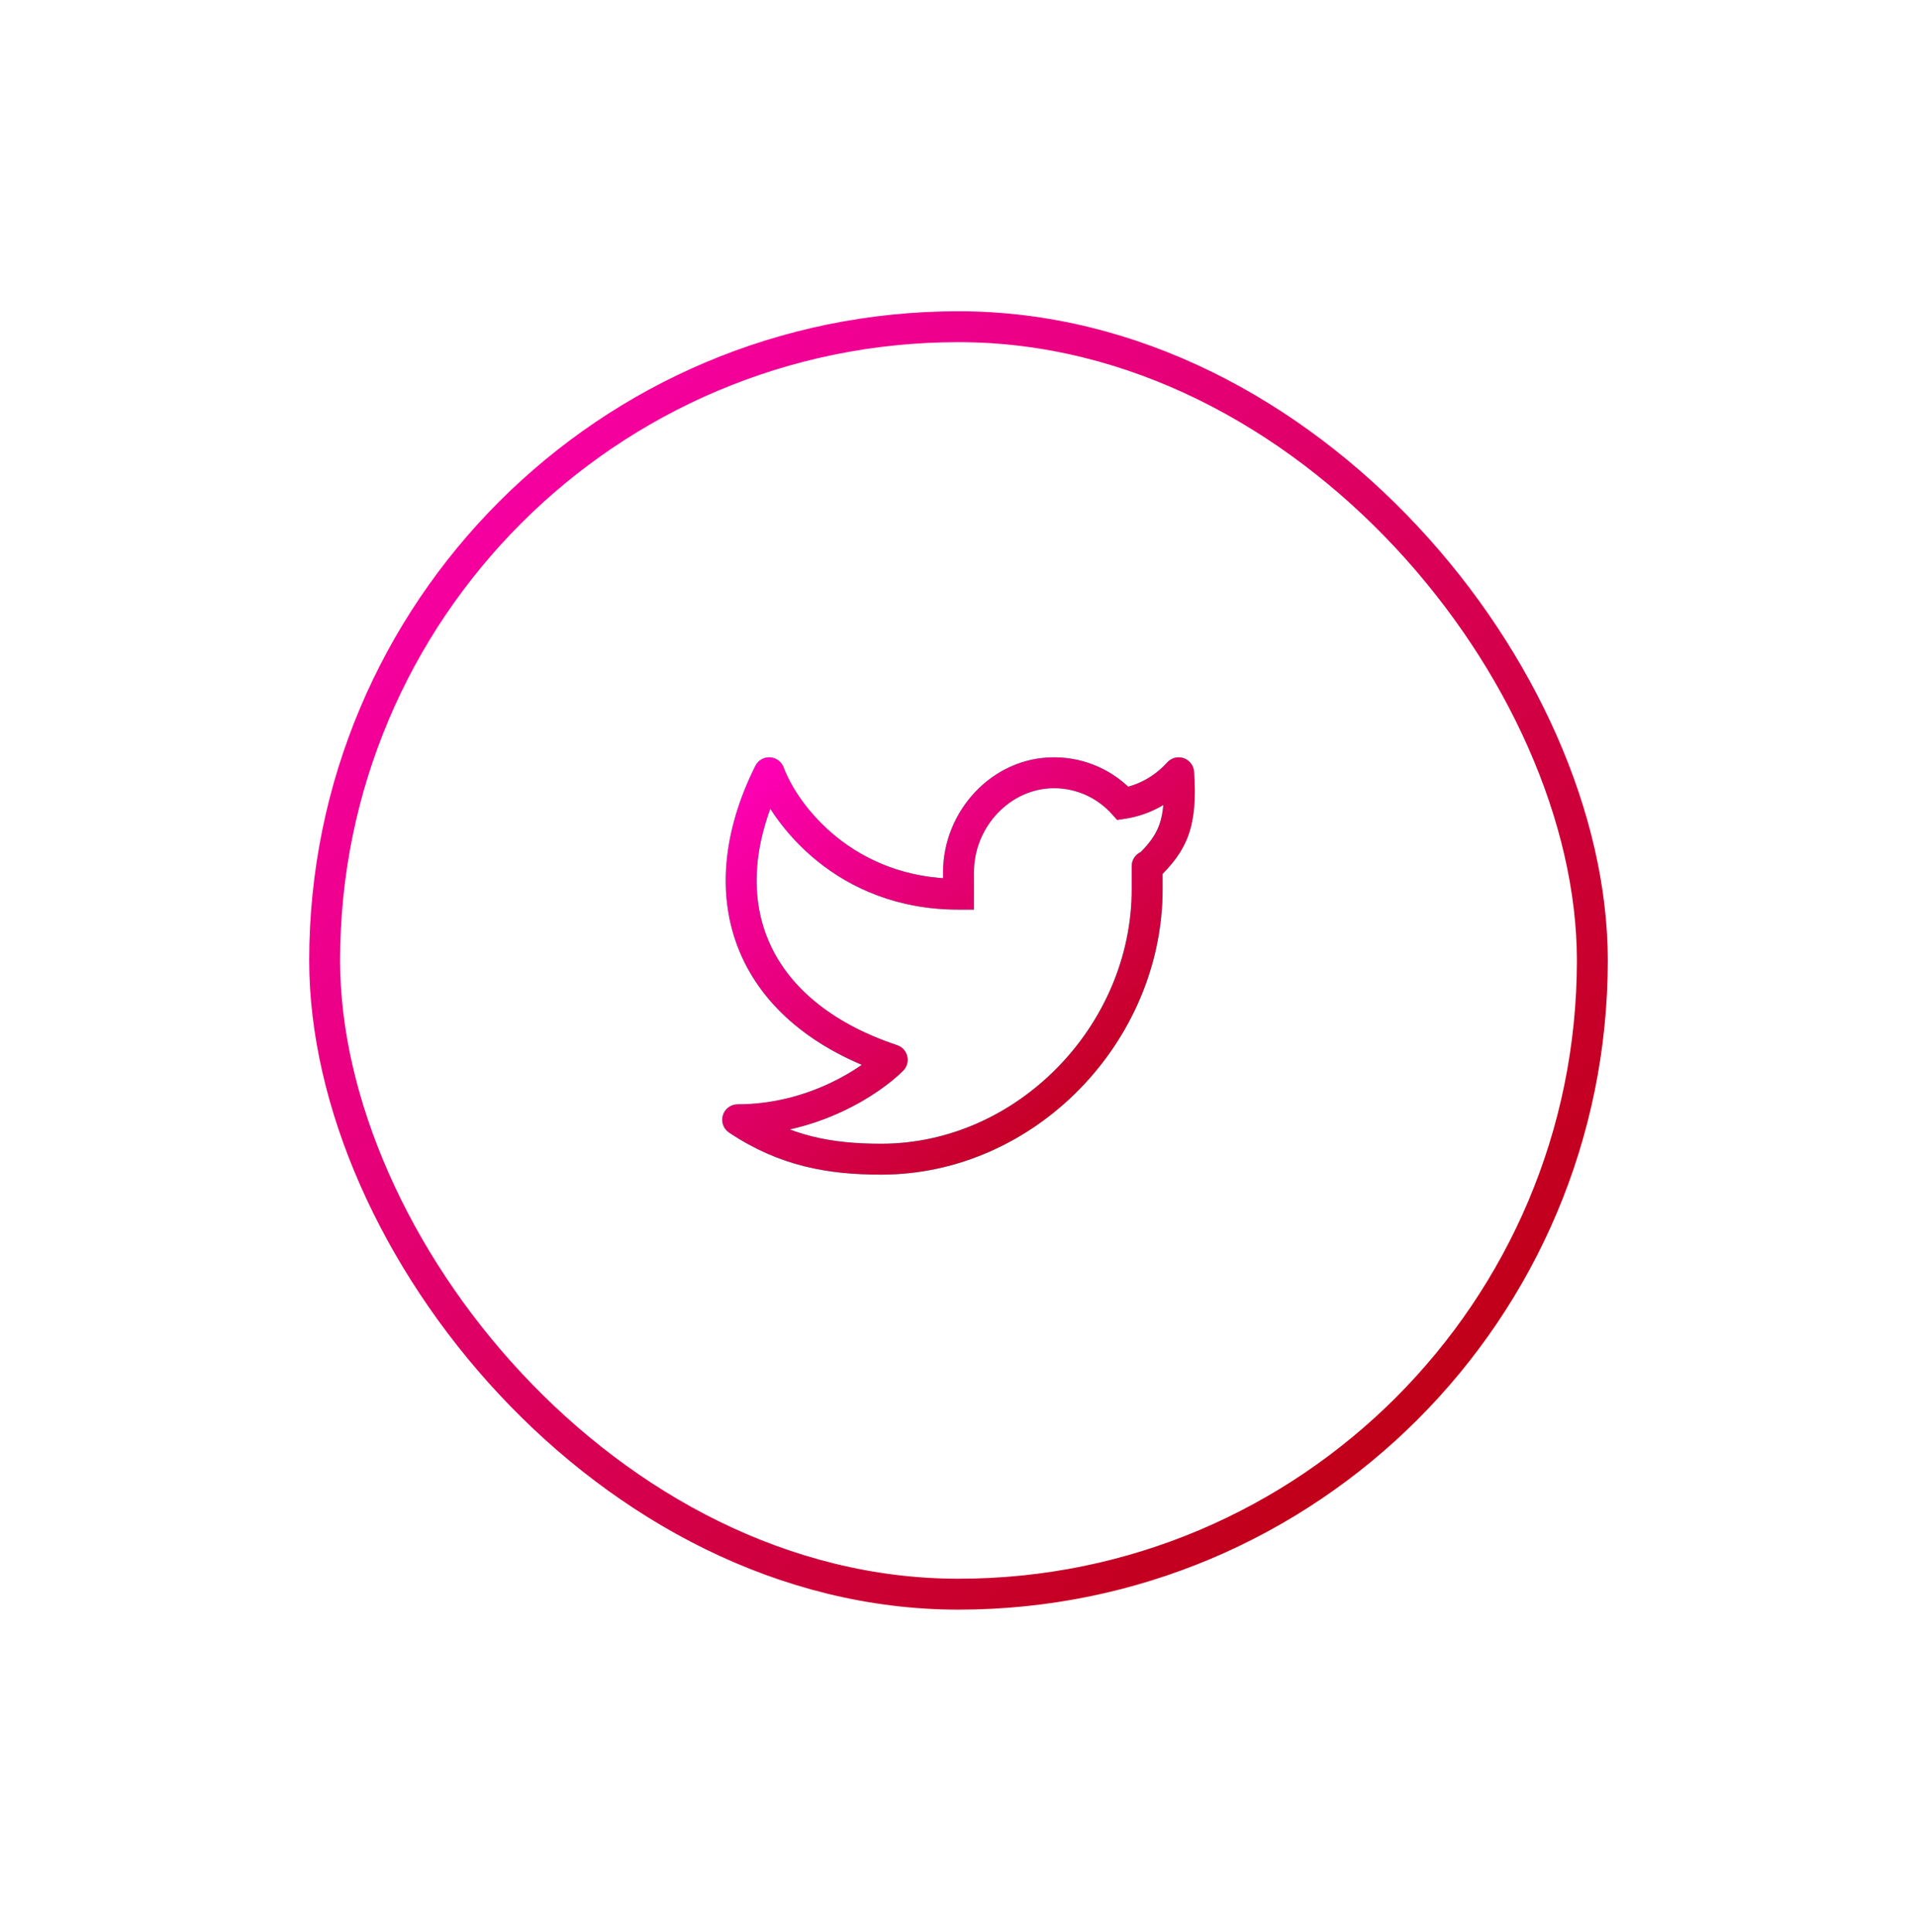 <svg width="124" height="125" viewBox="0 0 124 125" fill="none" xmlns="http://www.w3.org/2000/svg">
<g filter="url(#filter0_d_1_7159)">
<rect x="22" y="15.137" width="80" height="80" rx="40" fill="white"/>
<rect x="21" y="14.137" width="82" height="82" rx="41" stroke="url(#paint0_linear_1_7159)" stroke-width="2"/>
<path d="M76.242 42.994L77.24 42.928C77.213 42.527 76.949 42.181 76.569 42.049C76.189 41.918 75.768 42.026 75.499 42.325L76.242 42.994ZM75.204 49.033C75.204 48.48 74.757 48.033 74.204 48.033C73.652 48.033 73.204 48.48 73.204 49.033H75.204ZM62.001 50.851V51.851H63.001V50.851H62.001ZM49.752 42.994L50.689 42.644C50.55 42.271 50.202 42.016 49.805 41.995C49.407 41.975 49.036 42.191 48.858 42.547L49.752 42.994ZM57.715 61.566L58.422 62.272C58.667 62.027 58.768 61.673 58.688 61.336C58.608 60.999 58.36 60.727 58.032 60.617L57.715 61.566ZM47.715 65.443V64.443C47.274 64.443 46.886 64.731 46.758 65.153C46.63 65.575 46.793 66.03 47.16 66.275L47.715 65.443ZM72.646 44.981L71.904 45.651L72.264 46.05L72.795 45.969L72.646 44.981ZM75.244 43.06C75.35 44.649 75.252 45.616 74.994 46.345C74.743 47.053 74.304 47.636 73.513 48.395L74.896 49.839C75.789 48.983 76.478 48.144 76.879 47.014C77.272 45.904 77.352 44.617 77.24 42.928L75.244 43.06ZM75.204 50.52V49.117H73.204V50.52H75.204ZM75.204 49.117V49.033H73.204V49.117H75.204ZM61.001 49.423V50.851H63.001V49.423H61.001ZM68.175 41.994C64.15 41.994 61.001 45.495 61.001 49.423H63.001C63.001 46.495 65.356 43.994 68.175 43.994V41.994ZM73.204 50.52C73.204 59.356 65.783 66.994 57.001 66.994V68.994C66.927 68.994 75.204 60.421 75.204 50.52H73.204ZM48.816 43.345C49.938 46.342 54.138 51.851 62.001 51.851V49.851C55.192 49.851 51.604 45.088 50.689 42.644L48.816 43.345ZM48.858 42.547C46.726 46.818 46.351 51.005 47.844 54.579C49.338 58.153 52.618 60.918 57.398 62.514L58.032 60.617C53.642 59.152 50.904 56.713 49.69 53.808C48.475 50.902 48.704 47.334 50.647 43.441L48.858 42.547ZM57.007 60.859C55.791 62.077 52.282 64.443 47.715 64.443V66.443C52.928 66.443 56.922 63.775 58.422 62.272L57.007 60.859ZM73.387 44.31C72.103 42.889 70.243 41.994 68.175 41.994V43.994C69.653 43.994 70.982 44.632 71.904 45.651L73.387 44.31ZM72.795 45.969C74.343 45.735 75.853 44.922 76.986 43.663L75.499 42.325C74.663 43.254 73.567 43.83 72.496 43.992L72.795 45.969ZM47.16 66.275C50.433 68.46 53.584 68.994 57.001 68.994V66.994C53.832 66.994 51.11 66.508 48.27 64.612L47.16 66.275Z" fill="#12F3D8"/>
<path d="M76.242 42.994L77.24 42.928C77.213 42.527 76.949 42.181 76.569 42.049C76.189 41.918 75.768 42.026 75.499 42.325L76.242 42.994ZM75.204 49.033C75.204 48.48 74.757 48.033 74.204 48.033C73.652 48.033 73.204 48.48 73.204 49.033H75.204ZM62.001 50.851V51.851H63.001V50.851H62.001ZM49.752 42.994L50.689 42.644C50.55 42.271 50.202 42.016 49.805 41.995C49.407 41.975 49.036 42.191 48.858 42.547L49.752 42.994ZM57.715 61.566L58.422 62.272C58.667 62.027 58.768 61.673 58.688 61.336C58.608 60.999 58.36 60.727 58.032 60.617L57.715 61.566ZM47.715 65.443V64.443C47.274 64.443 46.886 64.731 46.758 65.153C46.63 65.575 46.793 66.03 47.16 66.275L47.715 65.443ZM72.646 44.981L71.904 45.651L72.264 46.05L72.795 45.969L72.646 44.981ZM75.244 43.06C75.35 44.649 75.252 45.616 74.994 46.345C74.743 47.053 74.304 47.636 73.513 48.395L74.896 49.839C75.789 48.983 76.478 48.144 76.879 47.014C77.272 45.904 77.352 44.617 77.24 42.928L75.244 43.06ZM75.204 50.52V49.117H73.204V50.52H75.204ZM75.204 49.117V49.033H73.204V49.117H75.204ZM61.001 49.423V50.851H63.001V49.423H61.001ZM68.175 41.994C64.15 41.994 61.001 45.495 61.001 49.423H63.001C63.001 46.495 65.356 43.994 68.175 43.994V41.994ZM73.204 50.52C73.204 59.356 65.783 66.994 57.001 66.994V68.994C66.927 68.994 75.204 60.421 75.204 50.52H73.204ZM48.816 43.345C49.938 46.342 54.138 51.851 62.001 51.851V49.851C55.192 49.851 51.604 45.088 50.689 42.644L48.816 43.345ZM48.858 42.547C46.726 46.818 46.351 51.005 47.844 54.579C49.338 58.153 52.618 60.918 57.398 62.514L58.032 60.617C53.642 59.152 50.904 56.713 49.69 53.808C48.475 50.902 48.704 47.334 50.647 43.441L48.858 42.547ZM57.007 60.859C55.791 62.077 52.282 64.443 47.715 64.443V66.443C52.928 66.443 56.922 63.775 58.422 62.272L57.007 60.859ZM73.387 44.31C72.103 42.889 70.243 41.994 68.175 41.994V43.994C69.653 43.994 70.982 44.632 71.904 45.651L73.387 44.31ZM72.795 45.969C74.343 45.735 75.853 44.922 76.986 43.663L75.499 42.325C74.663 43.254 73.567 43.83 72.496 43.992L72.795 45.969ZM47.16 66.275C50.433 68.46 53.584 68.994 57.001 68.994V66.994C53.832 66.994 51.11 66.508 48.27 64.612L47.16 66.275Z" fill="url(#paint1_linear_1_7159)"/>
</g>
<defs>
<filter id="filter0_d_1_7159" x="0" y="0.137" width="124" height="124" filterUnits="userSpaceOnUse" color-interpolation-filters="sRGB">
<feFlood flood-opacity="0" result="BackgroundImageFix"/>
<feColorMatrix in="SourceAlpha" type="matrix" values="0 0 0 0 0 0 0 0 0 0 0 0 0 0 0 0 0 0 127 0" result="hardAlpha"/>
<feOffset dy="7"/>
<feGaussianBlur stdDeviation="10"/>
<feComposite in2="hardAlpha" operator="out"/>
<feColorMatrix type="matrix" values="0 0 0 0 0 0 0 0 0 0 0 0 0 0 0 0 0 0 0.05 0"/>
<feBlend mode="normal" in2="BackgroundImageFix" result="effect1_dropShadow_1_7159"/>
<feBlend mode="normal" in="SourceGraphic" in2="effect1_dropShadow_1_7159" result="shape"/>
</filter>
<linearGradient id="paint0_linear_1_7159" x1="22" y1="15.137" x2="102" y2="95.137" gradientUnits="userSpaceOnUse">
<stop stop-color="#FF00B8"/>
<stop offset="1" stop-color="#B70000"/>
</linearGradient>
<linearGradient id="paint1_linear_1_7159" x1="47.715" y1="42.994" x2="72.494" y2="71.313" gradientUnits="userSpaceOnUse">
<stop stop-color="#FF00B8"/>
<stop offset="1" stop-color="#B70000"/>
</linearGradient>
</defs>
</svg>
